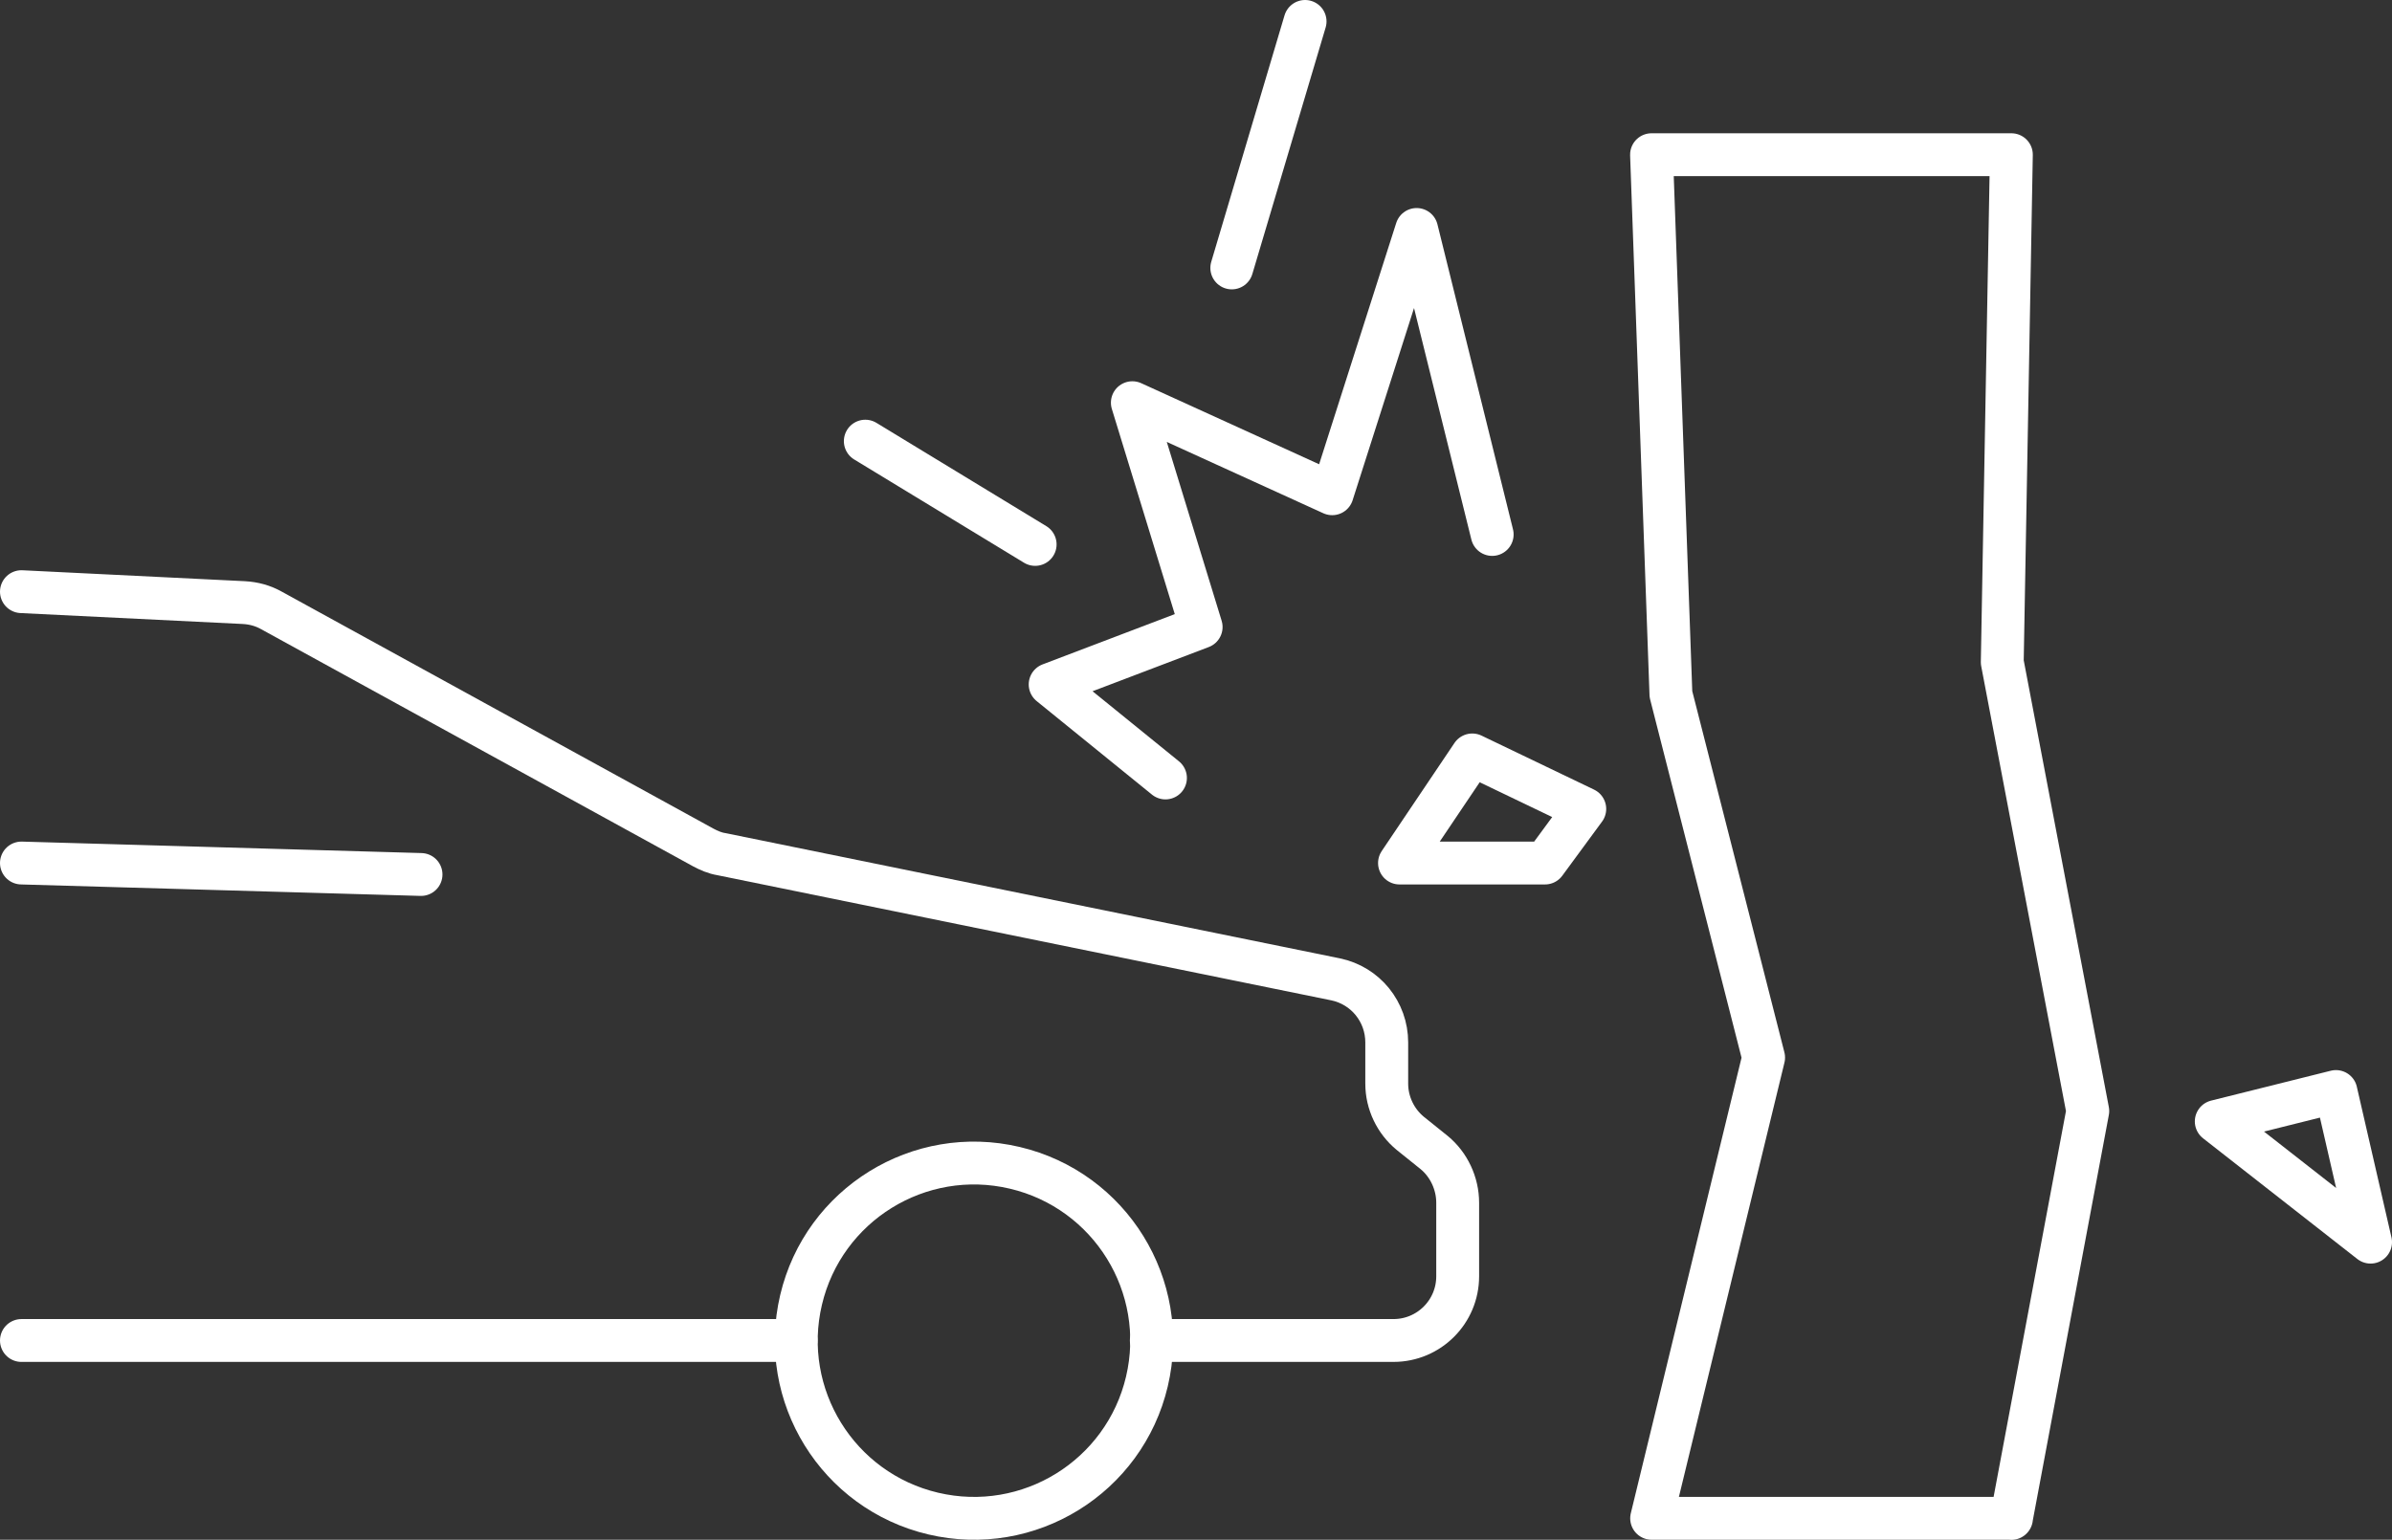 <?xml version="1.0" encoding="UTF-8"?>
<svg id="Layer_1" data-name="Layer 1" xmlns="http://www.w3.org/2000/svg" viewBox="0 0 223.22 143.73">
  <rect x="0" y="0" width="223.22" height="143.73" fill="#333333" stroke="none"/>
  <defs>
    <style>
      .cls-1 {
        fill: none;
        stroke: #ffffff;
        stroke-linecap: round;
        stroke-linejoin: round;
        stroke-width: 4px;
      }
    </style>
  </defs>
  <line class="cls-1" x1="74.29" y1="125.13" x2="2" y2="125.13"/>
  <path class="cls-1" d="M2,55.23l20.75,1.02c.93.05,1.8.29,2.58.73l40.28,22.12c.54.29,1.12.54,1.7.63l57.33,11.69c2.78.58,4.77,3.02,4.77,5.89v3.85c0,1.8.83,3.51,2.19,4.63l2.24,1.8c1.36,1.12,2.19,2.87,2.19,4.68v6.87c0,3.31-2.68,5.99-5.99,5.99h-22.6"/>
  <circle class="cls-1" cx="90.89" cy="125.15" r="16.58" transform="translate(-51.79 184.86) rotate(-76.72)"/>
  <line class="cls-1" x1="39.29" y1="81.63" x2="2" y2="80.56"/>
  <path class="cls-1" d="M187.71,141.73h-33.58c3.48-14.34,6.97-28.68,10.45-43.01-2.88-11.31-5.76-22.61-8.65-33.92-.6-16.79-1.2-33.58-1.81-50.36h33.58c-.28,15.79-.57,31.58-.85,47.37,2.66,13.97,5.32,27.93,7.98,41.9-2.38,12.68-4.75,25.35-7.13,38.03Z"/>
  <polyline class="cls-1" points="139.25 49.89 132.2 21.42 124.32 46.09 105.67 37.59 112.09 58.53 98 63.89 108.76 72.62"/>
  <line class="cls-1" x1="96.6" y1="50.82" x2="80.75" y2="41.18"/>
  <line class="cls-1" x1="114.95" y1="25.01" x2="121.79" y2="2"/>
  <polygon class="cls-1" points="144.18 80.56 130.6 80.56 137.39 70.47 147.89 75.51 144.18 80.56"/>
  <path class="cls-1" d="M217.99,101.89c-3.72.93-7.45,1.86-11.17,2.79,4.8,3.76,9.6,7.51,14.4,11.27-1.08-4.68-2.15-9.37-3.23-14.05Z"/>
</svg>